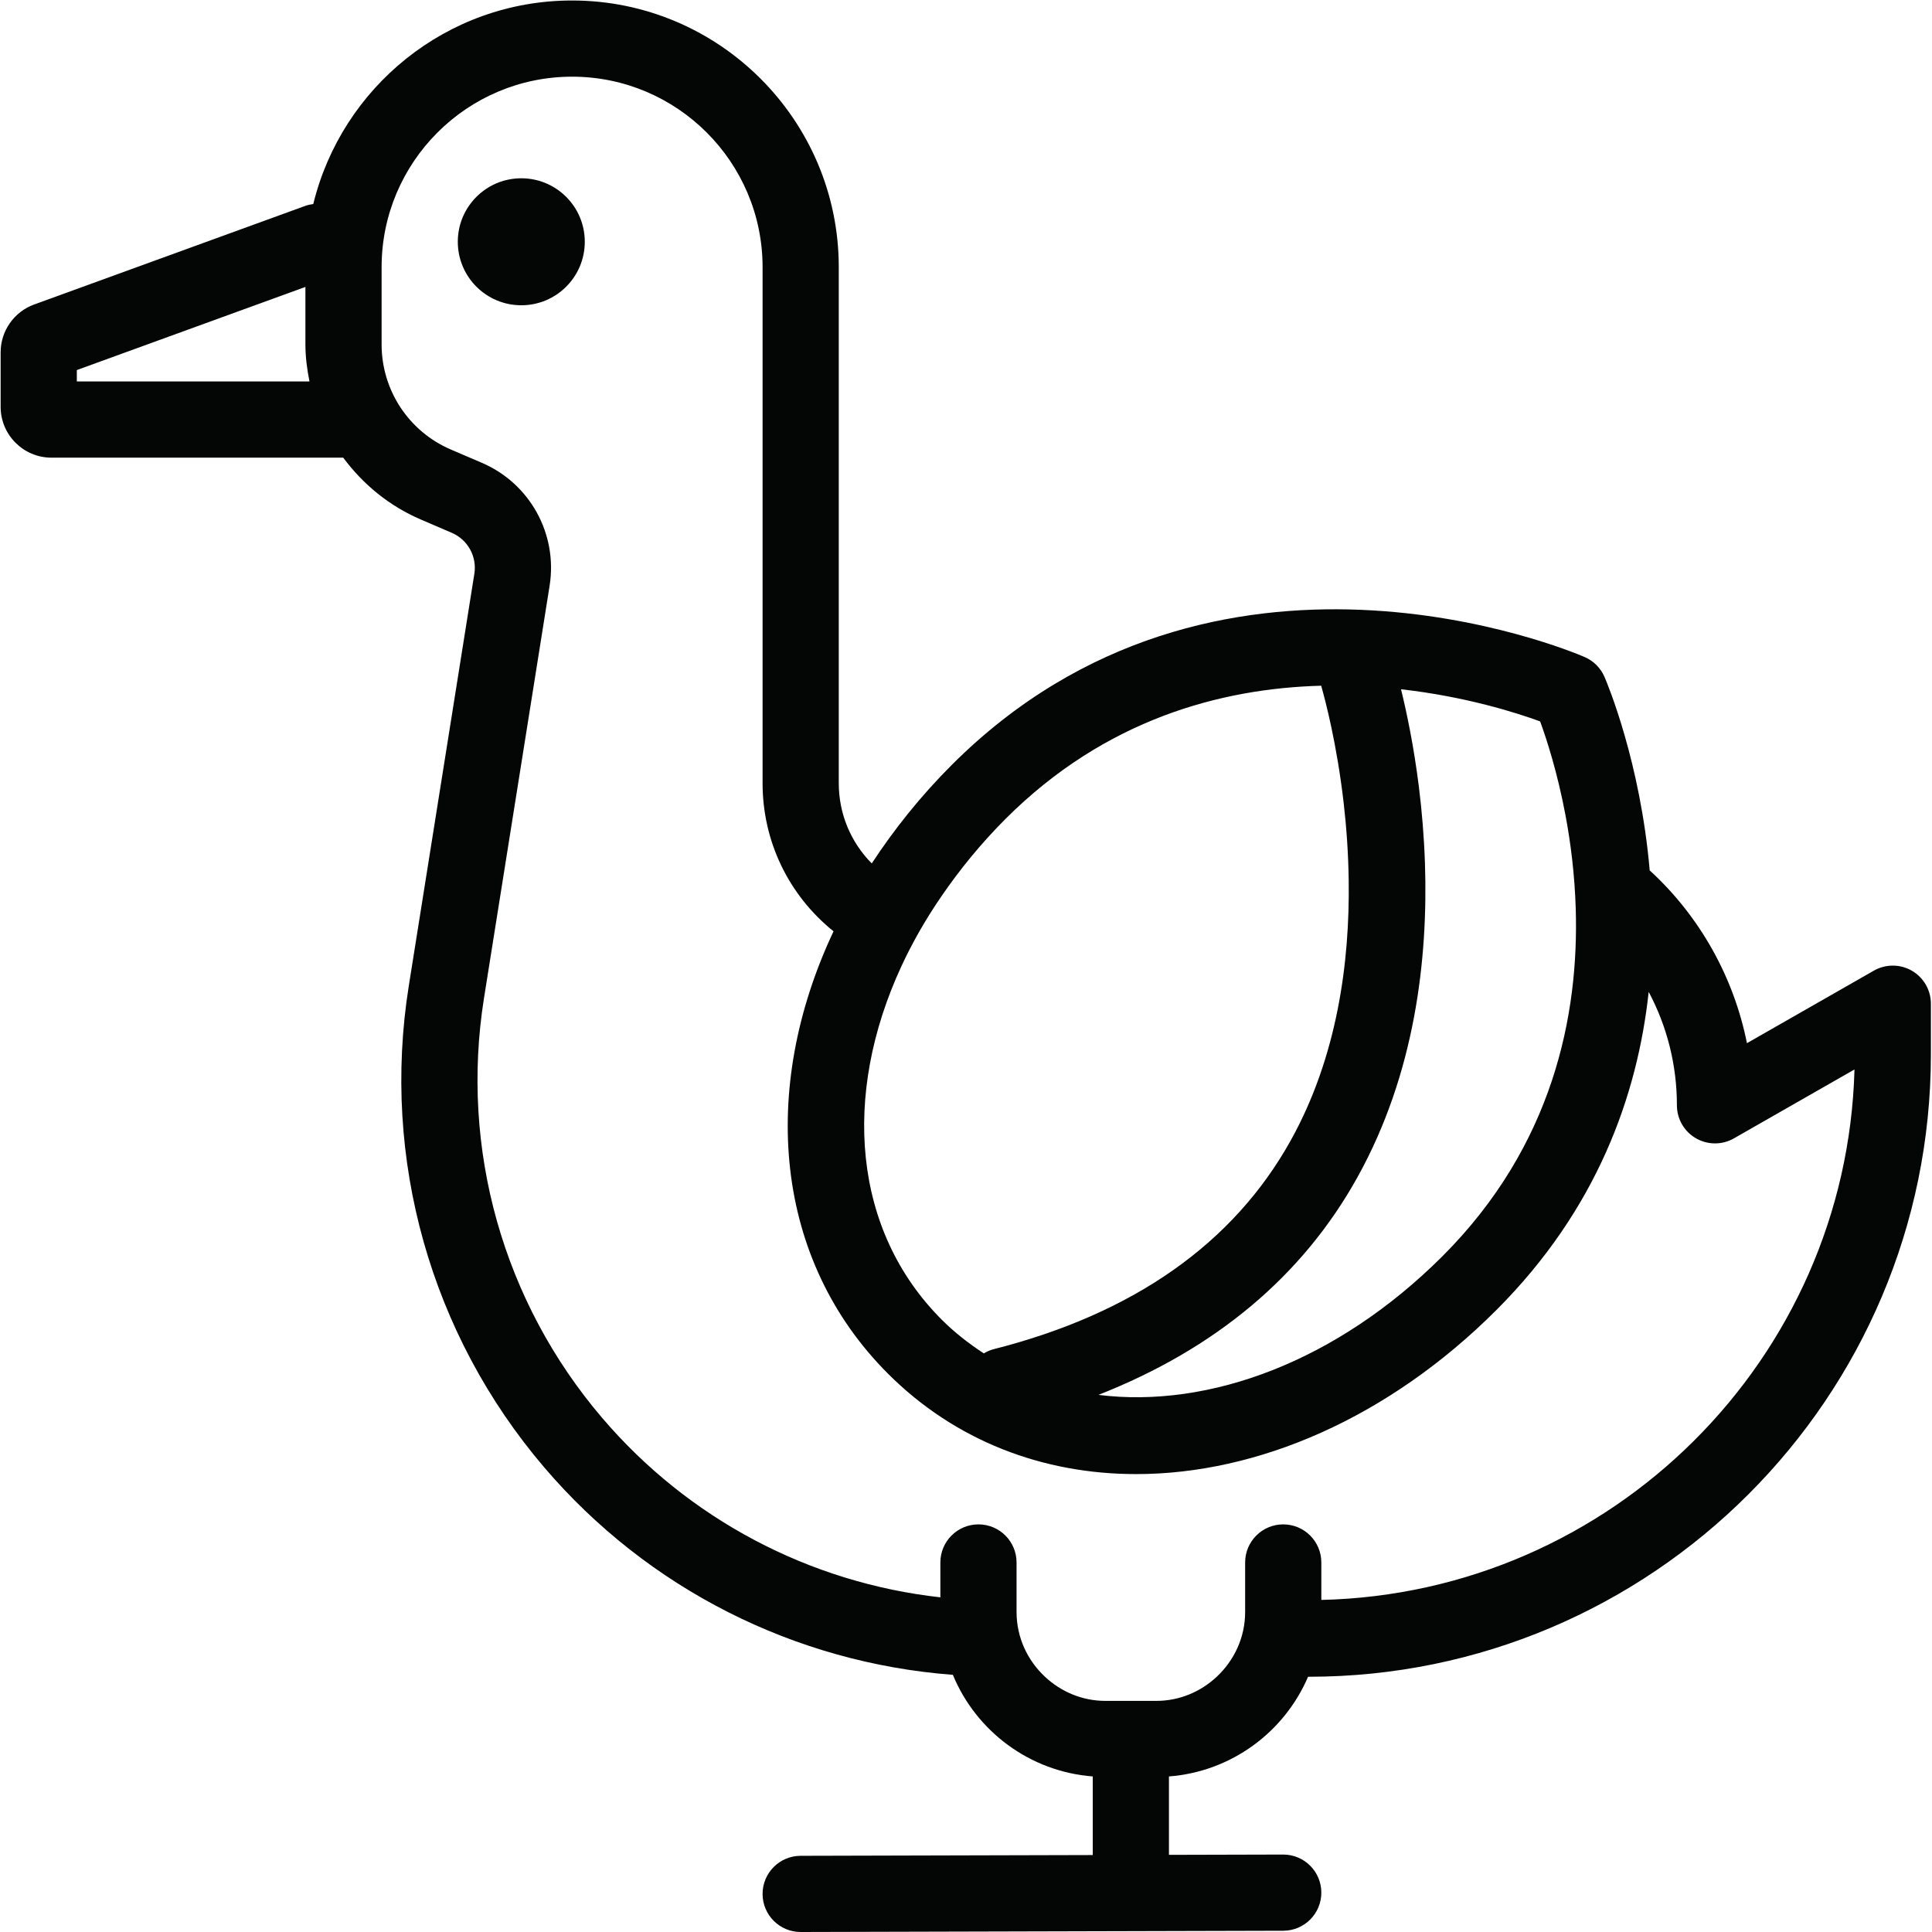<?xml version="1.0" encoding="UTF-8" standalone="no"?>
<svg xmlns:dc="http://purl.org/dc/elements/1.1/" xmlns:cc="http://creativecommons.org/ns#" xmlns:rdf="http://www.w3.org/1999/02/22-rdf-syntax-ns#" xmlns:svg="http://www.w3.org/2000/svg" xmlns="http://www.w3.org/2000/svg" xmlns:sodipodi="http://sodipodi.sourceforge.net/DTD/sodipodi-0.dtd" xmlns:inkscape="http://www.inkscape.org/namespaces/inkscape" version="1.1" id="svg2" xml:space="preserve" width="25" height="25" viewBox="0 0 101.333 101.4" sodipodi:docname="Icon-duck.eps"><defs id="defs6"/><sodipodi:namedview pagecolor="#ffffff" bordercolor="#666666" borderopacity="1" objecttolerance="10" gridtolerance="10" guidetolerance="10" inkscape:pageopacity="0" inkscape:pageshadow="2" inkscape:window-width="640" inkscape:window-height="480" id="namedview4"/><g id="g10" inkscape:groupmode="layer" inkscape:label="ink_ext_XXXXXX" transform="matrix(1.333,0,0,-1.333,0,101.4)"><g id="g12" transform="scale(0.1)"><path d="m 520,130.746 v 14.75 c 0,8.281 -6.719,15 -15,15 -8.281,0 -15,-6.719 -15,-15 v -15 -4.5 c 0,-10.078 -4.344,-19.105 -11.187,-25.5 C 472.555,94.648 464.219,90.996 455,90.996 h -20 c -9.219,0 -17.555,3.652 -23.812,9.5 -6.844,6.395 -11.188,15.422 -11.188,25.5 v 4.5 15 c 0,8.281 -6.719,15 -15,15 -8.281,0 -15,-6.719 -15,-15 V 131.77 c -51.508,5.73 -99.129,30.761 -133.164,70.652 -39.016,45.703 -55.969,105.945 -46.523,165.281 l 25.832,162.356 c 3.242,20.39 -7.747,40.308 -26.719,48.425 l -12.153,5.211 C 160.703,590.801 150,607.043 150,625.063 v 30.433 c 0,41.359 33.645,75 75,75 41.355,0 75,-33.641 75,-75 V 452.324 c 0,-22.851 10.191,-44.015 27.934,-58.328 -29.375,-62.34 -23.289,-129.426 21.421,-174.144 26.575,-26.571 61.055,-39.559 97.747,-39.559 47.722,0 99.187,21.98 141.843,64.617 39.664,39.66 55.551,84.559 59.946,125.242 C 656.098,356.598 660,341.43 660,325.496 c 0,-5.351 2.844,-10.293 7.473,-12.976 4.629,-2.676 10.34,-2.707 14.968,-0.047 l 47.481,27.136 C 726.832,225.438 634.27,133.395 520,130.746 Z M 30,610.496 v 4.492 l 90,32.735 v -22.66 c 0,-4.973 0.656,-9.809 1.598,-14.567 z M 606.152,476.648 c 2.571,-7.031 6.805,-20.078 9.973,-36.91 2.043,-10.859 3.621,-23.297 4.039,-36.746 1.293,-41.789 -8.801,-93.242 -52.43,-136.871 -41.351,-41.336 -91.777,-60.105 -135.492,-54.641 46.028,18.106 80.418,46.766 102.082,85.883 22.614,40.828 27.727,85.922 26.477,123.383 -0.36,10.672 -1.219,20.719 -2.356,29.871 -2.015,16.235 -4.843,29.649 -7.074,38.692 25.43,-2.875 45.422,-9.235 54.781,-12.661 z m -86.218,14.051 c 1.609,-5.617 6.199,-22.953 8.882,-46.347 1.067,-9.305 1.813,-19.579 1.957,-30.422 0.442,-32.055 -4.472,-69.219 -22.777,-102.184 -22.558,-40.625 -61.941,-68.308 -117.051,-82.281 -1.398,-0.356 -2.66,-0.953 -3.843,-1.649 -5.832,3.825 -11.418,8.133 -16.536,13.247 -35.078,35.085 -39.39,88.421 -15.929,139.144 4.285,9.258 9.5,18.41 15.629,27.367 7.238,10.574 15.593,20.891 25.359,30.656 39.348,39.36 85.051,51.422 124.309,52.469 z M 752.527,378.477 c -4.605,2.675 -10.32,2.695 -14.968,0.046 l -49.981,-28.562 c -5.168,25.859 -18.418,49.746 -38.074,67.832 -0.07,0.062 -0.145,0.113 -0.211,0.172 -3.688,42.617 -16.629,73.504 -17.801,76.207 -1.512,3.504 -4.312,6.305 -7.82,7.82 -5.899,2.559 -145.567,61.184 -249.258,-42.551 C 362.16,447.184 351.797,434.148 342.984,420.734 334.691,429.105 330,440.32 330,452.324 v 203.172 c 0,57.899 -47.102,105 -105,105 -49.32,0 -90.691,-34.223 -101.902,-80.137 -1.078,-0.136 -2.16,-0.371 -3.227,-0.757 L 13.164,640.793 C 5.293,637.926 0,630.371 0,621.996 v -21.5 c 0,-11.027 8.977,-20 20,-20 h 114.887 c 7.746,-10.445 18.086,-19.016 30.574,-24.367 l 12.144,-5.215 c 6.333,-2.707 9.993,-9.348 8.911,-16.141 L 160.684,372.41 c -10.821,-68.015 8.613,-137.066 53.332,-189.461 40.828,-47.847 98.718,-76.98 160.906,-81.695 C 384.066,79.129 405.09,63.16 430,61.25 V 30.301 L 314.961,30 C 306.68,29.98 299.98,23.242 300,14.961 300.02,6.688 306.73,0 315,0 c 0.012,0 0.027,0 0.039,0 l 190,0.496 C 513.32,0.52 520.02,7.258 520,15.535 c -0.02,8.273 -6.73,14.961 -15,14.961 -0.012,0 -0.027,0 -0.039,0 L 460,30.379 V 61.25 c 24.629,1.887 45.469,17.508 54.777,39.246 H 515 c 135.098,0 245,109.902 245,245 v 20 c 0,5.356 -2.844,10.293 -7.473,12.981" style="fill:#040606;fill-opacity:1;fill-rule:nonzero;stroke:none" id="path14"/><path d="m 205,690.496 c -13.809,0 -25,-11.191 -25,-25 0,-13.805 11.191,-25 25,-25 13.809,0 25,11.195 25,25 0,13.809 -11.191,25 -25,25" style="fill:#040606;fill-opacity:1;fill-rule:nonzero;stroke:none" id="path16"/></g></g></svg>
